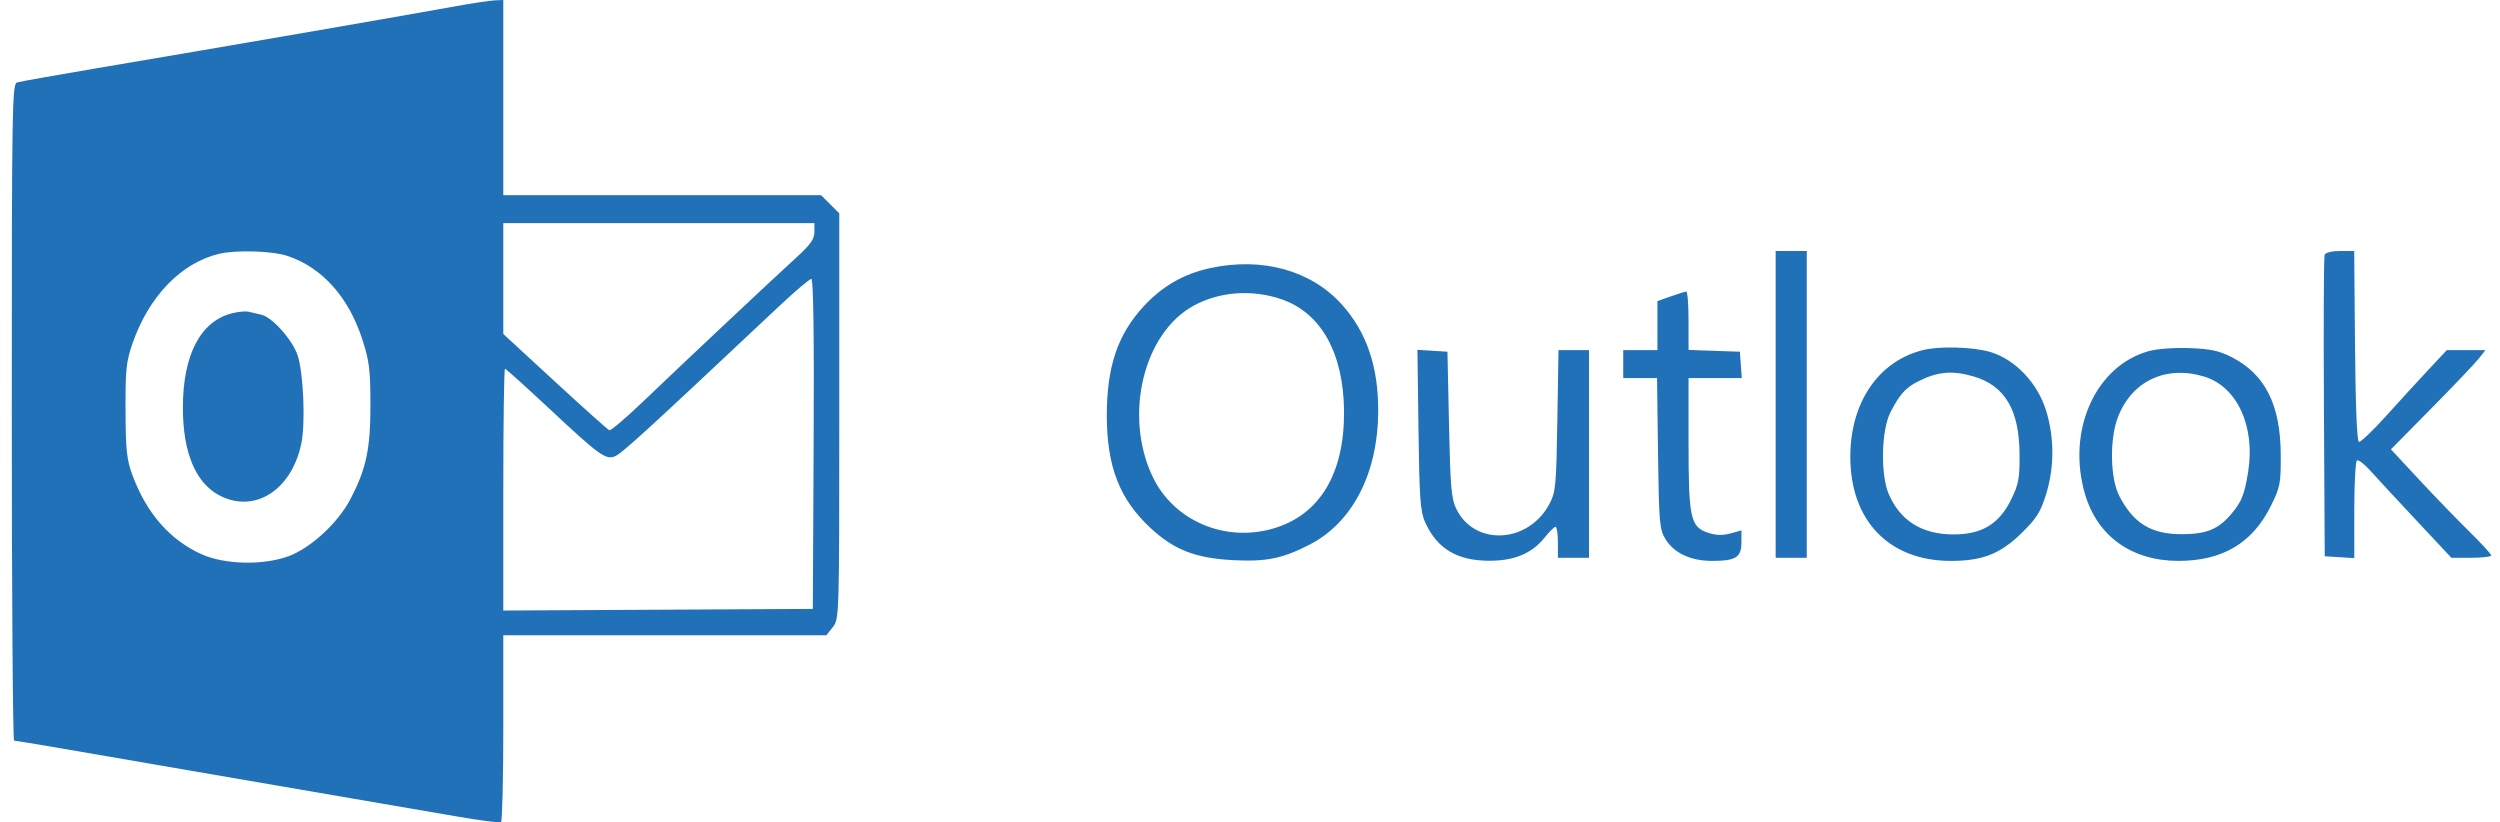 <svg width="152" height="50" viewBox="0 0 152 50" fill="none" xmlns="http://www.w3.org/2000/svg">
<g clip-path="url(#clip0_4002_680)">
<path fill-rule="evenodd" clip-rule="evenodd" d="M27.669 0.386C24.076 1.037 14.144 2.752 5.823 4.159C3.378 4.572 1.229 4.956 1.047 5.011C0.735 5.107 0.716 6.227 0.716 25.071C0.716 36.048 0.78 45.03 0.858 45.031C0.936 45.032 2.234 45.246 3.743 45.506C6.994 46.068 12.258 46.974 15.242 47.486C16.418 47.688 19.141 48.156 21.294 48.527C23.447 48.898 26.358 49.399 27.763 49.639C29.168 49.88 30.381 50.039 30.459 49.992C30.537 49.945 30.601 47.367 30.601 44.265V38.624H40.422H50.244L50.636 38.127C51.024 37.636 51.028 37.489 51.028 25.301V12.971L50.475 12.42L49.922 11.87H40.262H30.601V5.935V0L30.081 0.021C29.795 0.033 28.709 0.197 27.669 0.386ZM49.515 14.112C49.515 14.537 49.273 14.878 48.427 15.648C47.004 16.943 41.408 22.202 39.063 24.449C38.047 25.422 37.14 26.191 37.047 26.157C36.955 26.122 35.467 24.792 33.74 23.2L30.601 20.306V16.936V13.565H40.058H49.515V14.112ZM17.496 15.567C19.593 16.275 21.186 18.052 22.023 20.618C22.453 21.937 22.519 22.463 22.522 24.587C22.526 27.316 22.268 28.522 21.281 30.389C20.527 31.815 18.873 33.332 17.541 33.819C15.988 34.387 13.634 34.329 12.231 33.688C10.319 32.815 8.912 31.203 8.058 28.905C7.703 27.949 7.643 27.388 7.632 24.964C7.622 22.482 7.674 21.984 8.057 20.878C9.046 18.027 11 15.997 13.294 15.438C14.34 15.183 16.562 15.251 17.496 15.567ZM107.96 24.587V33.913H108.906H109.851V24.587V15.261H108.906H107.96V24.587ZM141.336 15.497C141.286 15.626 141.267 19.802 141.295 24.776L141.343 33.819L142.242 33.877L143.14 33.934V31.015C143.14 29.409 143.214 28.05 143.304 27.995C143.393 27.939 143.749 28.21 144.095 28.596C144.44 28.982 145.695 30.336 146.883 31.605L149.043 33.913H150.253C150.919 33.913 151.463 33.847 151.463 33.767C151.463 33.687 150.86 33.029 150.125 32.307C149.388 31.584 148.017 30.167 147.077 29.156L145.369 27.32L147.833 24.823C149.189 23.45 150.481 22.093 150.704 21.808L151.112 21.29H149.937H148.763L147.66 22.468C147.055 23.115 145.896 24.38 145.086 25.279C144.276 26.177 143.528 26.891 143.424 26.865C143.304 26.834 143.216 24.692 143.185 21.039L143.135 15.261H142.28C141.772 15.261 141.389 15.356 141.336 15.497ZM73.584 16.3C71.964 16.651 70.655 17.405 69.516 18.645C67.953 20.346 67.294 22.304 67.294 25.247C67.294 28.377 68.07 30.366 69.974 32.123C71.408 33.445 72.703 33.943 75.008 34.059C77.009 34.16 78.004 33.954 79.649 33.1C82.234 31.758 83.766 28.786 83.795 25.058C83.816 22.316 83.097 20.19 81.578 18.507C79.708 16.436 76.742 15.617 73.584 16.3ZM49.469 26.989L49.42 37.022L40.011 37.071L30.601 37.12V29.77C30.601 25.728 30.647 22.421 30.704 22.421C30.76 22.421 32.016 23.552 33.493 24.934C36.374 27.63 36.814 27.951 37.349 27.759C37.774 27.606 39.001 26.488 47.384 18.605C48.348 17.699 49.223 16.957 49.328 16.957C49.454 16.957 49.502 20.34 49.469 26.989ZM77.936 18.202C80.342 19.037 81.703 21.506 81.717 25.058C81.732 28.817 80.23 31.301 77.442 32.126C74.472 33.004 71.337 31.657 70.067 28.956C68.315 25.232 69.527 20.237 72.586 18.579C74.167 17.721 76.151 17.582 77.936 18.202ZM101.576 18.023L100.772 18.307V19.799V21.29H99.732H98.692V22.138V22.986H99.72H100.748L100.807 27.555C100.862 31.727 100.9 32.178 101.245 32.754C101.765 33.62 102.782 34.102 104.087 34.102C105.539 34.102 105.879 33.889 105.879 32.98V32.248L105.208 32.433C104.74 32.562 104.333 32.551 103.866 32.397C102.778 32.039 102.664 31.523 102.664 26.948V22.986H104.283H105.901L105.843 22.185L105.785 21.384L104.225 21.33L102.664 21.275V19.493C102.664 18.512 102.6 17.717 102.522 17.725C102.444 17.733 102.019 17.868 101.576 18.023ZM14.169 19.032C12.212 19.486 11.119 21.546 11.119 24.78C11.119 27.535 11.901 29.39 13.382 30.142C15.505 31.221 17.733 29.789 18.321 26.967C18.579 25.729 18.451 22.671 18.096 21.605C17.783 20.666 16.562 19.293 15.897 19.136C15.61 19.067 15.247 18.983 15.091 18.948C14.935 18.912 14.52 18.95 14.169 19.032ZM116.944 21.278C114.22 21.942 112.499 24.458 112.499 27.776C112.499 31.657 114.856 34.1 118.601 34.103C120.54 34.104 121.628 33.675 122.932 32.393C123.82 31.52 124.069 31.125 124.398 30.064C124.911 28.407 124.912 26.61 124.399 24.955C123.878 23.273 122.516 21.847 121.004 21.4C119.969 21.094 117.951 21.033 116.944 21.278ZM130.634 21.351C127.392 22.261 125.644 26.188 126.767 30.037C127.516 32.604 129.61 34.102 132.451 34.102C135.131 34.102 136.954 33.017 138.071 30.757C138.639 29.609 138.679 29.397 138.669 27.622C138.651 24.604 137.719 22.755 135.698 21.721C134.916 21.322 134.406 21.212 133.116 21.165C132.182 21.13 131.142 21.209 130.634 21.351ZM86.244 26.131C86.298 30.3 86.356 31.1 86.645 31.744C87.373 33.363 88.59 34.094 90.559 34.094C92.067 34.094 93.139 33.648 93.892 32.709C94.191 32.335 94.5 32.029 94.578 32.029C94.656 32.029 94.72 32.453 94.72 32.971V33.913H95.666H96.611V27.602V21.29H95.683H94.756L94.686 25.576C94.621 29.554 94.587 29.919 94.201 30.645C92.93 33.037 89.68 33.222 88.557 30.968C88.24 30.332 88.183 29.679 88.1 25.812L88.005 21.384L87.092 21.326L86.18 21.268L86.244 26.131ZM120.004 22.891C121.902 23.453 122.77 24.922 122.789 27.605C122.799 29.098 122.736 29.435 122.27 30.384C121.539 31.871 120.482 32.503 118.741 32.493C116.851 32.483 115.539 31.661 114.839 30.049C114.324 28.862 114.38 26.151 114.944 25.058C115.492 23.994 115.848 23.59 116.566 23.218C117.774 22.59 118.692 22.503 120.004 22.891ZM133.987 22.887C136.003 23.483 137.13 25.899 136.689 28.676C136.469 30.062 136.293 30.503 135.666 31.246C134.874 32.183 134.149 32.479 132.643 32.479C130.786 32.479 129.705 31.814 128.848 30.145C128.301 29.08 128.257 26.718 128.759 25.392C129.596 23.182 131.653 22.197 133.987 22.887Z" fill="#2171B8"/>
</g>
<defs>
<clipPath id="clip0_4002_680">
<rect width="151.493" height="50" fill="white" transform="translate(0.343)"/>
</clipPath>
</defs>
</svg>
